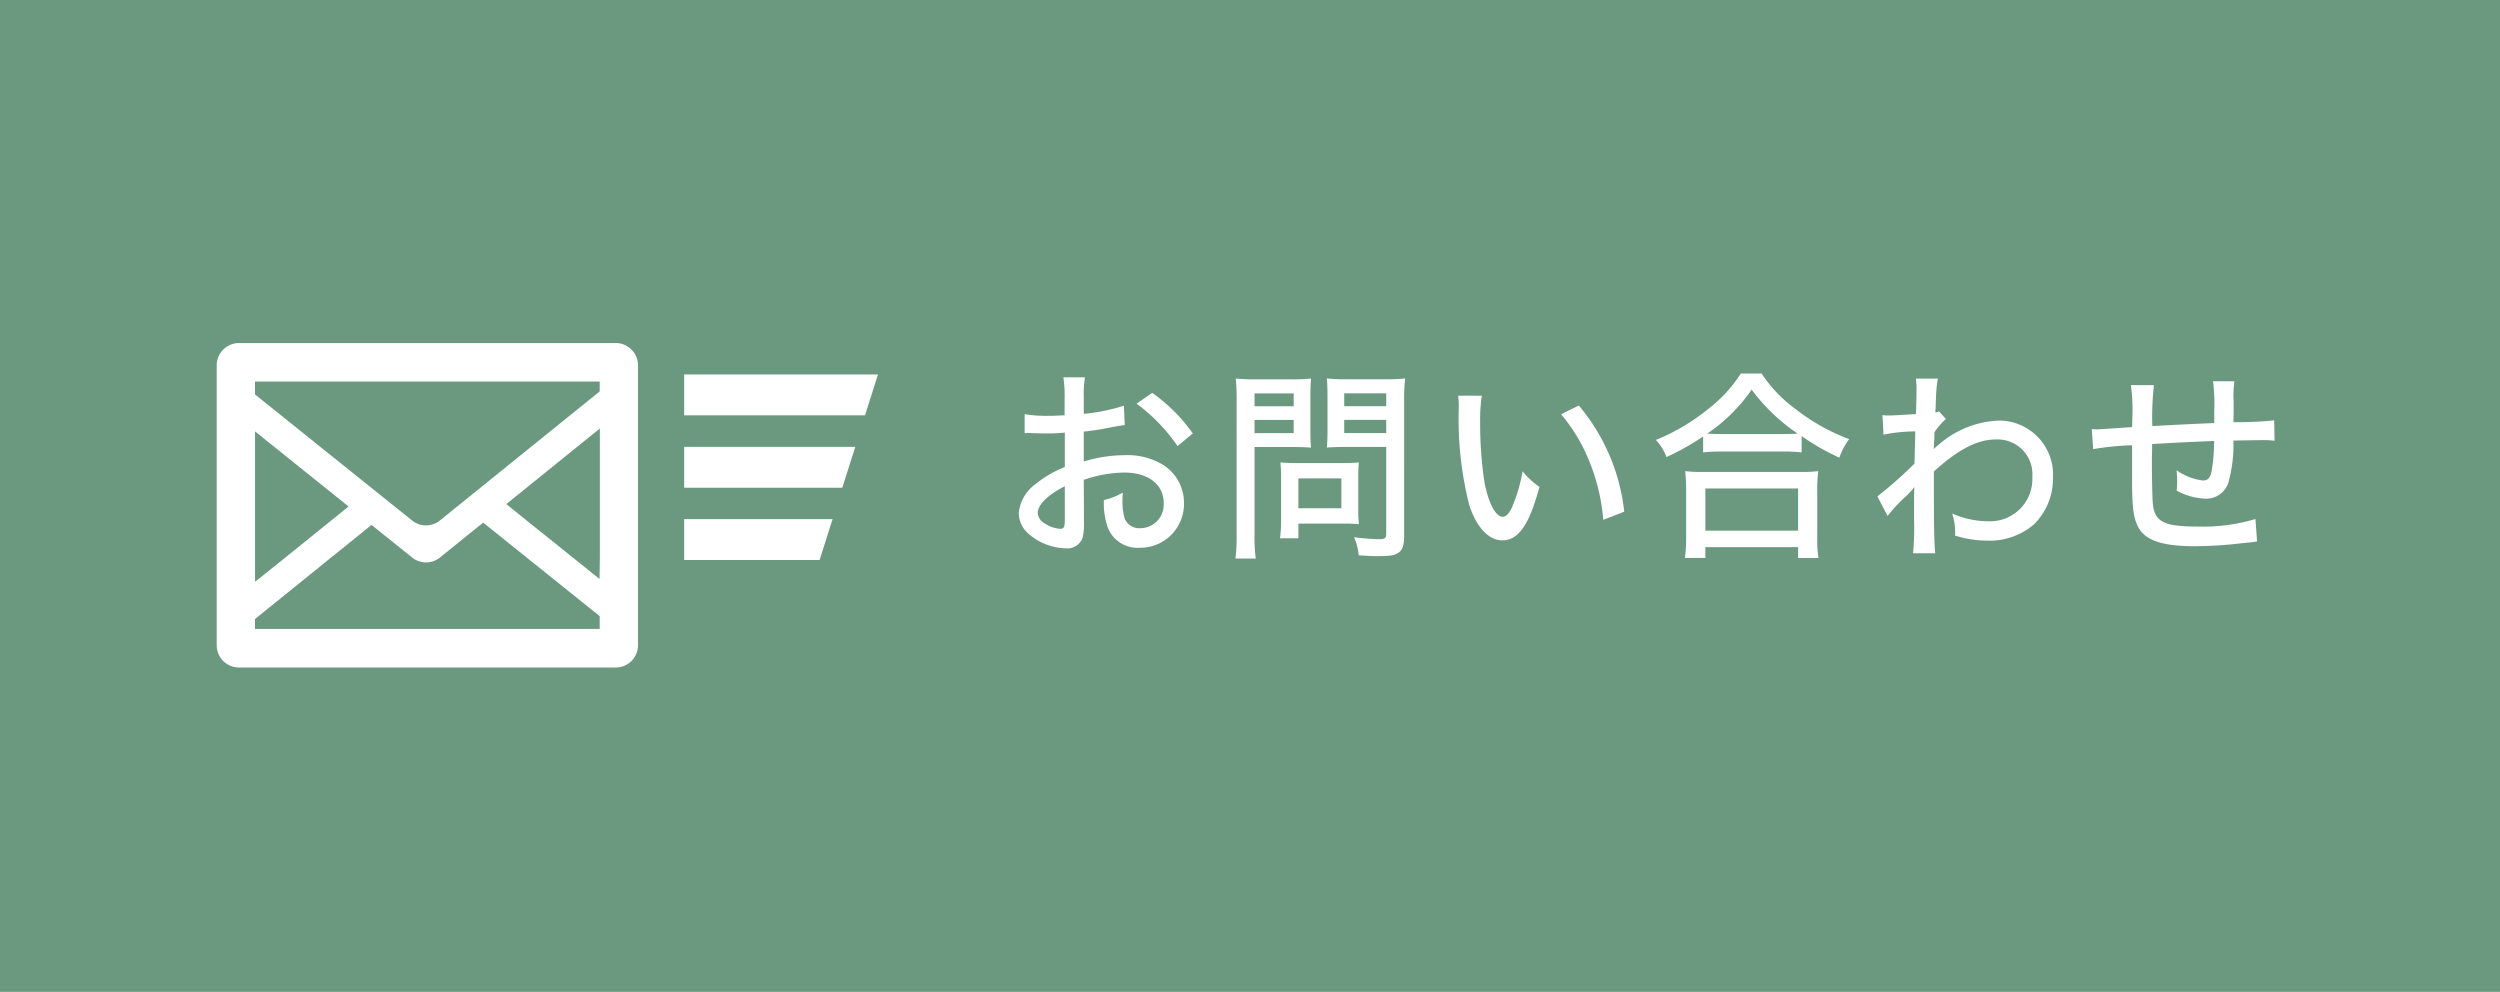 <svg id="f-co" xmlns="http://www.w3.org/2000/svg" width="184" height="73" viewBox="0 0 184 73">
  <rect id="長方形_2125" data-name="長方形 2125" width="184" height="73" fill="#6a997f"/>
  <path id="パス_6373" data-name="パス 6373" d="M-38.28-10.14a13.938,13.938,0,0,1-2.955.6V-10.7a8.211,8.211,0,0,1,.09-1.53h-1.59a9.338,9.338,0,0,1,.09,1.605v1.185c-.165.015-.195.015-.585.03-.24.015-.4.015-.63.015a9.771,9.771,0,0,1-1.725-.12v1.4a2.583,2.583,0,0,1,.3-.015c.045,0,.165,0,.36.015.165,0,.6.015.84.015.39,0,.615,0,.855-.015.48-.03.48-.03.6-.045v2.535A8.086,8.086,0,0,0-44.775-4.38,3.019,3.019,0,0,0-46.02-2.25a2.071,2.071,0,0,0,.765,1.575A4.358,4.358,0,0,0-42.555.36,1.2,1.2,0,0,0-41.31-.45a5.022,5.022,0,0,0,.09-1.155l-.015-3.075a9.326,9.326,0,0,1,2.97-.54c1.77,0,2.91.87,2.91,2.235a1.73,1.73,0,0,1-1.71,1.86,1.143,1.143,0,0,1-1.17-.75,4.506,4.506,0,0,1-.15-1.29,4.455,4.455,0,0,1,.03-.585,5.023,5.023,0,0,1-1.4.555,5.506,5.506,0,0,0,.225,1.83,2.338,2.338,0,0,0,2.4,1.68,3.219,3.219,0,0,0,3.27-3.3A3.3,3.3,0,0,0-35.4-5.79,5.061,5.061,0,0,0-38.19-6.5a10.587,10.587,0,0,0-3.045.465V-8.235a19.576,19.576,0,0,0,2.085-.33c.48-.09.555-.1.93-.15Zm-4.35,8.37c0,.555-.06.69-.33.69a2.229,2.229,0,0,1-1.11-.375.967.967,0,0,1-.555-.78c0-.6.705-1.32,1.995-1.98Zm9.42-6.33a12.512,12.512,0,0,0-2.985-2.985l-1.155.795a12.925,12.925,0,0,1,3.015,3.12ZM-28.665-7.1h2.715c.54,0,1.065.015,1.44.045-.03-.33-.045-.735-.045-1.365v-2.31c0-.57.015-.96.045-1.41a13,13,0,0,1-1.53.06h-2.445a14.1,14.1,0,0,1-1.56-.06,16.49,16.49,0,0,1,.06,1.665v9.8a12.457,12.457,0,0,1-.09,1.785h1.5a12.033,12.033,0,0,1-.09-1.785Zm0-3.945h2.88v.945h-2.88Zm0,1.95h2.88v.975h-2.88Zm11.01-1.4a13.426,13.426,0,0,1,.075-1.65,14.4,14.4,0,0,1-1.575.06H-21.81a13.5,13.5,0,0,1-1.53-.06c.03.42.045.855.045,1.41v2.31c0,.585-.015.975-.045,1.365.375-.03.9-.045,1.44-.045h2.925V-.72c0,.33-.09.405-.51.405a15.126,15.126,0,0,1-1.86-.15A4.161,4.161,0,0,1-21,.87c.915.06,1.065.06,1.38.06.915,0,1.215-.045,1.5-.225.345-.195.465-.555.465-1.275Zm-4.41-.555h3.09v.945h-3.09Zm0,1.95h3.09v.975h-3.09Zm1.035,4.11a9.072,9.072,0,0,1,.045-.975c-.315.03-.675.045-1.14.045H-25.68c-.435,0-.765-.015-1.08-.045.03.315.045.63.045,1.005v3.135a10.059,10.059,0,0,1-.075,1.44h1.35v-1.08h3.435a9.991,9.991,0,0,1,1.02.045,8.689,8.689,0,0,1-.045-.975Zm-4.41.2h3.165v2.2H-25.44Zm11.76-6.09a6.905,6.905,0,0,1,.045.915,25.734,25.734,0,0,0,.78,7.17c.525,1.6,1.425,2.565,2.415,2.565,1.2,0,1.98-1.125,2.745-3.93A6.2,6.2,0,0,1-8.94-5.31a11.529,11.529,0,0,1-.78,2.655c-.21.45-.435.69-.675.69-.525,0-1.05-.99-1.35-2.55A28.571,28.571,0,0,1-12.06-8.88a11.87,11.87,0,0,1,.12-1.995ZM-6.105-9.51A12.543,12.543,0,0,1-3.99-5.955,14.486,14.486,0,0,1-3-1.74l1.545-.6A14.577,14.577,0,0,0-4.8-10.155ZM4.35-6.705a10.556,10.556,0,0,1,1.23-.06h4.7a10.7,10.7,0,0,1,1.32.06v-1.2a16.851,16.851,0,0,0,2.775,1.59,5.171,5.171,0,0,1,.72-1.365A14.83,14.83,0,0,1,11.145-9.9a10.072,10.072,0,0,1-2.49-2.61H7.125A10.173,10.173,0,0,1,4.8-9.96,15.145,15.145,0,0,1,.87-7.62a3.524,3.524,0,0,1,.78,1.26,18.037,18.037,0,0,0,2.7-1.515Zm1.26-1.35c-.405,0-.645-.015-.96-.03a12.224,12.224,0,0,0,3.27-3.24,13.8,13.8,0,0,0,3.39,3.24c-.315.015-.57.03-1.035.03ZM4.515,1.065V.27H11.34v.8h1.5A8.924,8.924,0,0,1,12.75-.45V-3.885a9.807,9.807,0,0,1,.075-1.44,9.233,9.233,0,0,1-1.26.06H4.275a8.852,8.852,0,0,1-1.245-.06A13.074,13.074,0,0,1,3.1-3.885V-.45a10.962,10.962,0,0,1-.09,1.515Zm0-5.115H11.34V-.945H4.515Zm13.41,2.025a11.741,11.741,0,0,1,1.245-1.35,5.511,5.511,0,0,0,.675-.705.41.41,0,0,0,.06-.075c-.015.2-.03.495-.03.96v1.41A19.212,19.212,0,0,1,19.8.72h1.635c-.075-.63-.1-2.115-.1-4.38V-5.3c1.785-1.62,3.195-2.355,4.56-2.355a2.563,2.563,0,0,1,2.685,2.76A3.111,3.111,0,0,1,25.35-1.635a6.622,6.622,0,0,1-2.67-.57A4.569,4.569,0,0,1,22.9-.765a.937.937,0,0,1-.015.18,7.83,7.83,0,0,0,2.385.375,4.98,4.98,0,0,0,3.45-1.215A4.738,4.738,0,0,0,30.1-4.86,3.978,3.978,0,0,0,26.13-9.045,7.128,7.128,0,0,0,21.675-7.26a3.86,3.86,0,0,0-.36.315.937.937,0,0,0,.015-.18c.015-.21.015-.36.03-.435.015-.435.015-.435.015-.63a5.358,5.358,0,0,1,.84-.975l-.5-.555a.846.846,0,0,1-.27.075,1.818,1.818,0,0,1,.015-.3c.015-.54.015-.54.03-.765a9.083,9.083,0,0,1,.135-1.425H20.01a4.937,4.937,0,0,1,.045.675c0,.615-.015,1.4-.045,1.935-1.185.075-1.725.105-1.995.105a2.937,2.937,0,0,1-.465-.03l.075,1.44a12.487,12.487,0,0,1,2.34-.24c-.03,1.245-.03,1.3-.06,2.37a30.018,30.018,0,0,1-2.73,2.415ZM41.97-8.865c-2.265.1-2.265.1-4.56.225a20.99,20.99,0,0,1,.12-3.015H35.835a14.672,14.672,0,0,1,.1,2.595c0,.105,0,.225-.015.495-1.59.105-2.445.165-2.565.165-.09,0-.225,0-.4-.015l.1,1.47a21.454,21.454,0,0,1,2.865-.285v2.475c0,2.055.09,2.85.45,3.54C36.87-.24,38.13.2,40.485.2a29.724,29.724,0,0,0,3.435-.21c.75-.075.75-.075,1.2-.135L45-1.8a13.366,13.366,0,0,1-4.23.555c-2.565,0-3.225-.36-3.33-1.8-.03-.33-.06-1.98-.06-2.79V-6.3c.015-.66.015-.66.015-.735V-7.32c2.13-.12,2.13-.12,4.56-.225a12.77,12.77,0,0,1-.15,2.04c-.1.66-.27.87-.675.87a4.306,4.306,0,0,1-1.935-.75c.03.36.045.51.045.78,0,.225-.015.375-.03.72A4.7,4.7,0,0,0,41.3-3.3,1.707,1.707,0,0,0,43.02-4.515a10.558,10.558,0,0,0,.36-3.06c.795-.015,1.89-.03,2.16-.03a5.834,5.834,0,0,1,.87.045l-.03-1.5a28.253,28.253,0,0,1-3,.135V-9.21c.015-.285.015-.36.015-.69,0-.6,0-.615-.015-.915v-.165a6.922,6.922,0,0,1,.075-.96H41.88a13.327,13.327,0,0,1,.09,2.22Z" transform="translate(121 40)" fill="#fff"/>
  <g id="メール送信のアイコン素材" transform="translate(15.949 25.248)">
    <path id="パス_5401" data-name="パス 5401" d="M29.372,131.066H1.635A1.641,1.641,0,0,0,0,132.712V153.3a1.64,1.64,0,0,0,1.635,1.646H29.372a1.641,1.641,0,0,0,1.636-1.646V132.712A1.641,1.641,0,0,0,29.372,131.066ZM2.819,152.105v-.727q4.289-3.462,8.576-6.926l2.99,2.4a1.628,1.628,0,0,0,2.044,0l3.183-2.569q4.289,3.441,8.576,6.883v.94H2.819Zm25.369-17.479-11.763,9.5a1.628,1.628,0,0,1-2.043,0Q8.6,139.489,2.819,134.85V133.9H28.189v.723ZM9.7,143.1l-4.237,3.421-1.623,1.306-1.017.807V137.57q2.821,2.267,5.644,4.531l1.017.819Zm18.477,5.332-5.658-4.54-1-.808-.2-.168q3.439-2.781,6.881-5.56v6.834l0,2.625Z" transform="translate(0 -131.066)" fill="#fff"/>
    <path id="パス_5402" data-name="パス 5402" d="M376.015,155.4l0-.015H361.754v2.992h0v.016h13.313l.73-2.305.223-.688Z" transform="translate(-327.349 -153.074)" fill="#fff"/>
    <path id="パス_5403" data-name="パス 5403" d="M361.754,210.981v2.993h0v.015h11.641l.732-2.311.221-.682h0l0-.015Z" transform="translate(-327.349 -203.338)" fill="#fff"/>
    <path id="パス_5404" data-name="パス 5404" d="M361.754,266.578v2.993h0v.015h9.969l.73-2.305.222-.687h0l0-.015Z" transform="translate(-327.349 -253.617)" fill="#fff"/>
  </g>
</svg>

